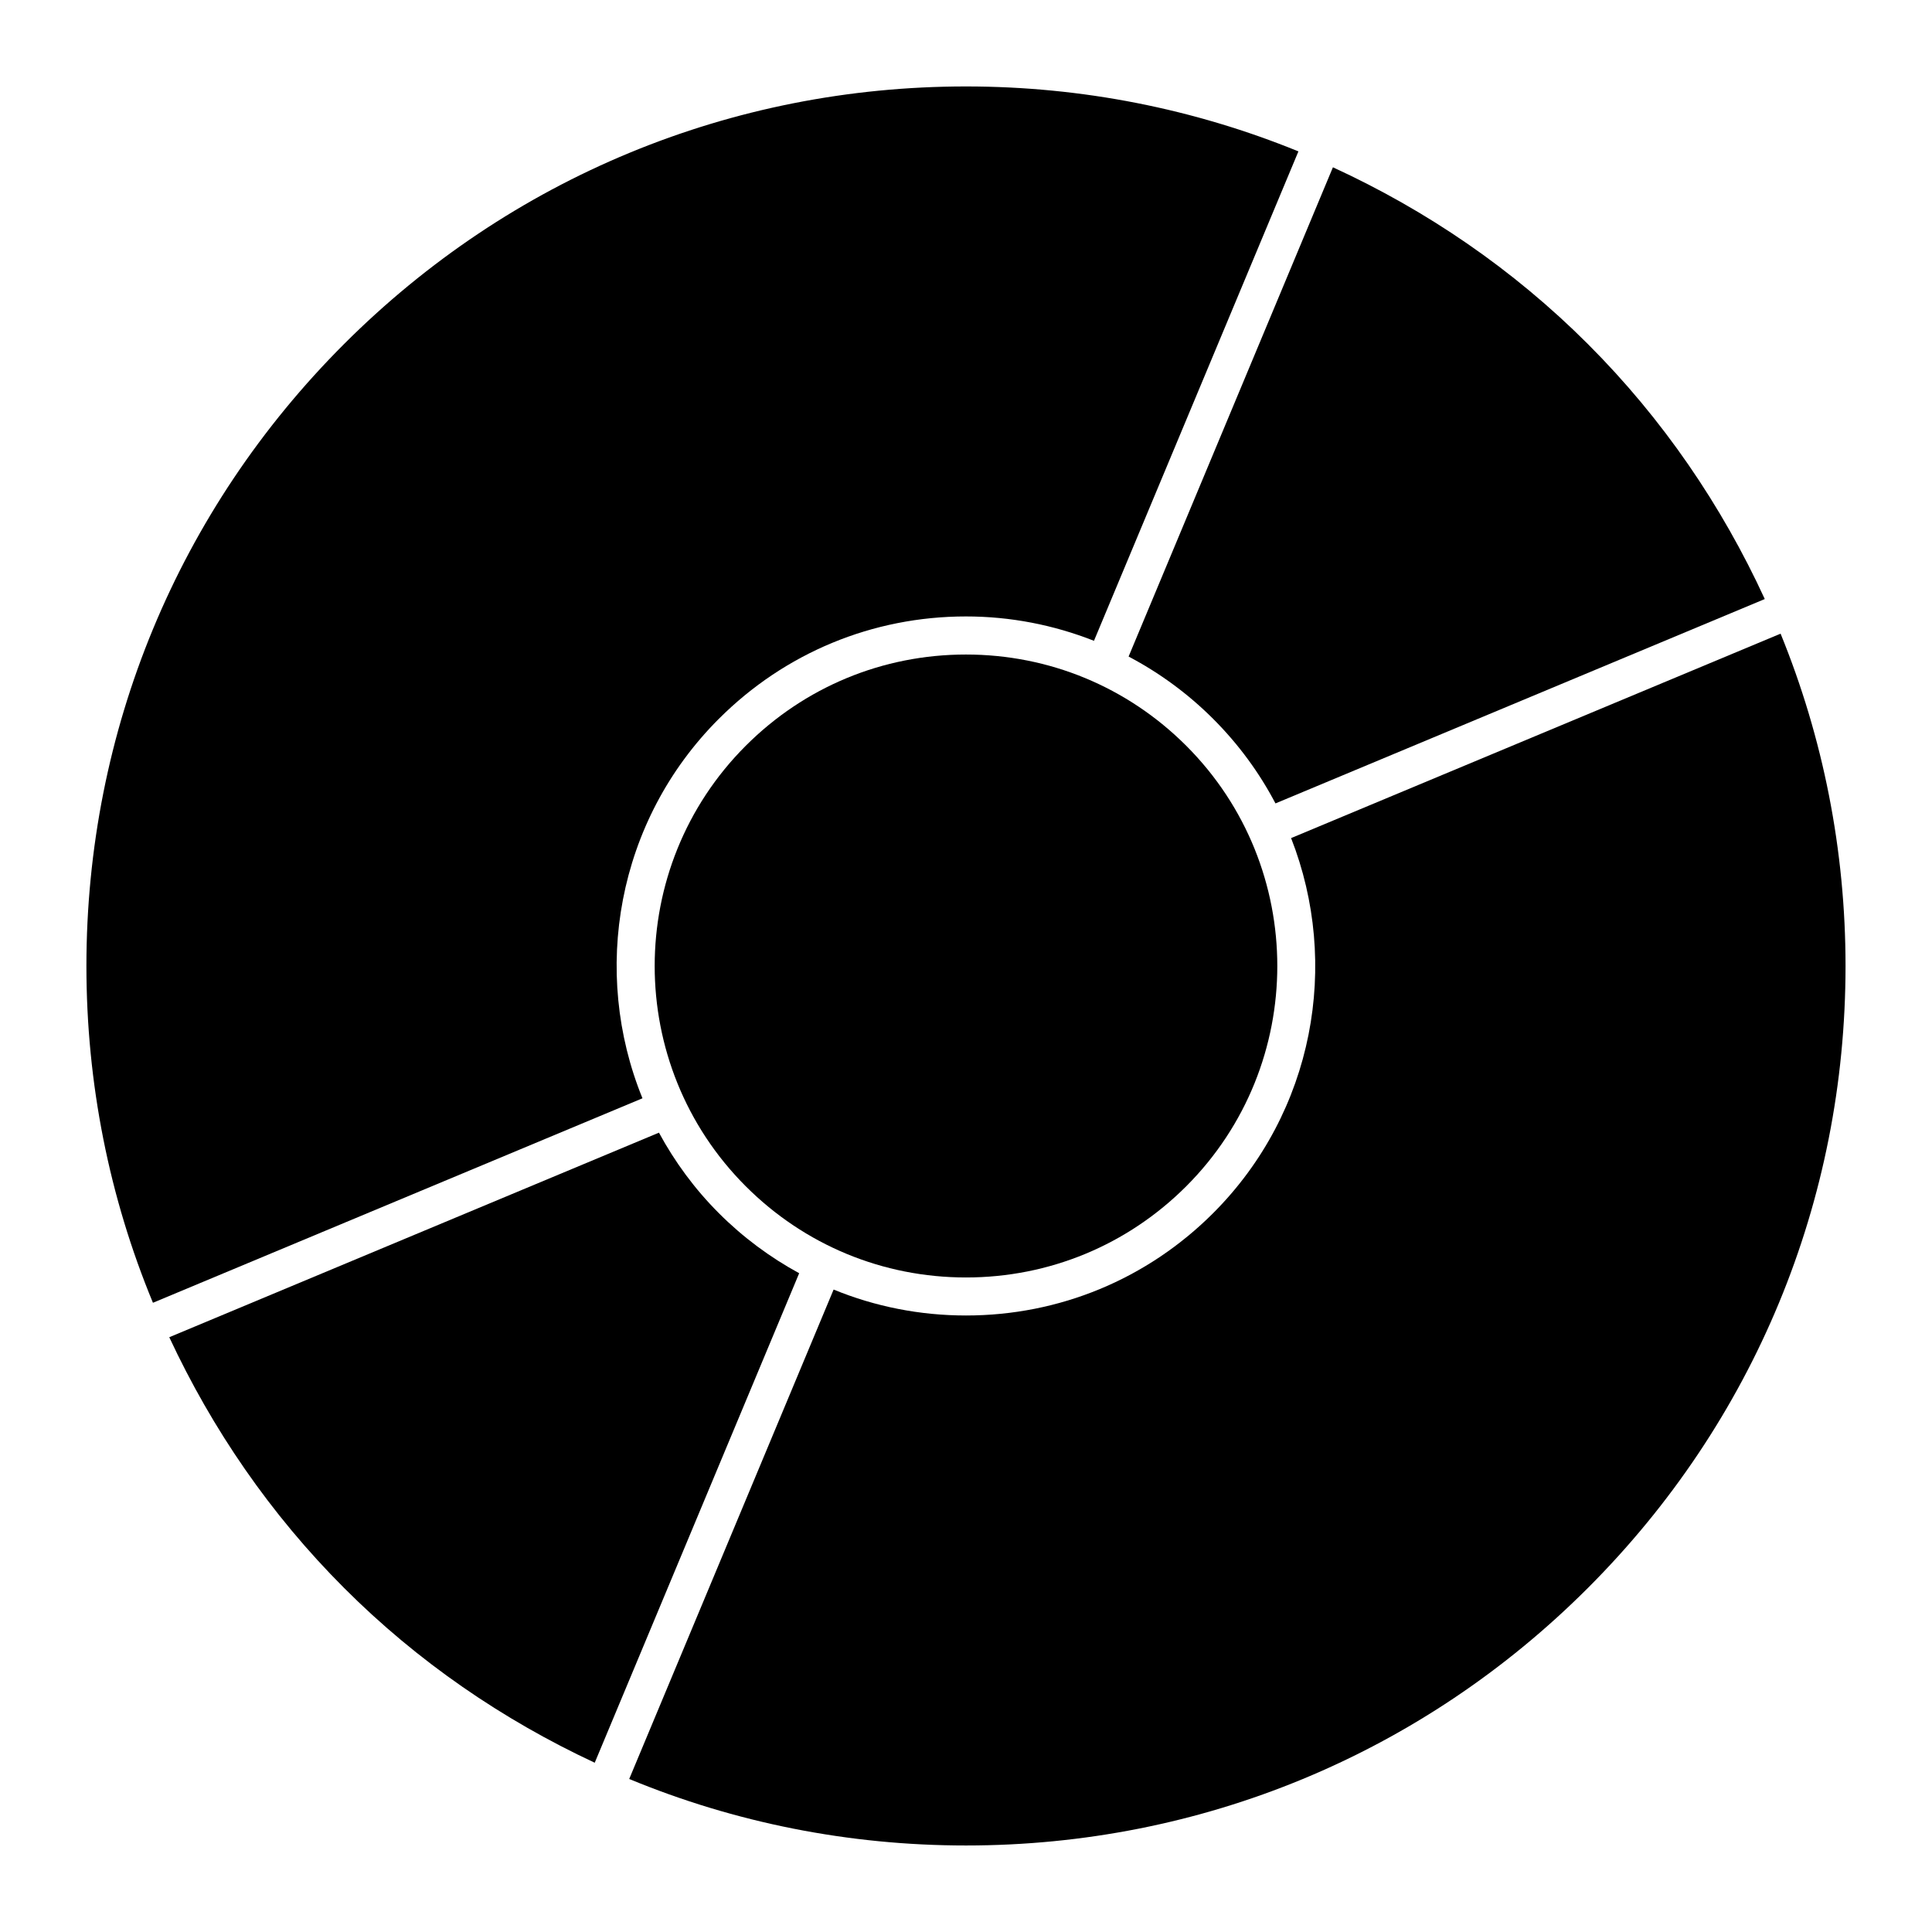 <?xml version="1.0" encoding="UTF-8"?>
<!-- Uploaded to: ICON Repo, www.svgrepo.com, Generator: ICON Repo Mixer Tools -->
<svg fill="#000000" width="800px" height="800px" version="1.1" viewBox="144 144 512 512" xmlns="http://www.w3.org/2000/svg">
 <g>
  <path d="m334.5 334.5c17.492-17.492 40.75-27.137 65.496-27.137 11.809 0 23.254 2.258 33.918 6.457l54.18-129.7c-27.598-11.254-57.383-17.211-88.098-17.211-62.262 0-120.79 24.242-164.82 68.266-44.035 44.027-68.266 102.56-68.277 164.82 0 31.137 6.066 61.332 17.633 89.254l129.73-54.191c-13.641-33.492-6.902-73.426 20.234-100.56z"/>
  <path d="m564.82 235.19c-19.871-19.871-42.793-35.457-67.582-46.855l-54.148 129.66c8.148 4.293 15.707 9.816 22.406 16.508 6.769 6.769 12.281 14.34 16.516 22.41l129.67-54.16c-11.398-24.777-26.996-47.703-46.863-67.562z"/>
  <path d="m458.37 458.37c32.172-32.184 32.172-84.559 0-116.73-15.598-15.586-36.324-24.184-58.383-24.184-22.047 0-42.773 8.594-58.359 24.184-32.172 32.184-32.172 84.551 0 116.73 15.586 15.586 36.324 24.172 58.371 24.172s42.781-8.586 58.371-24.172z"/>
  <path d="m301.61 611.14 54.18-129.72c-7.719-4.211-14.902-9.523-21.289-15.922-6.469-6.469-11.719-13.672-15.871-21.332l-129.77 54.211c11.355 24.344 26.762 46.883 46.332 66.453 19.535 19.559 42.074 34.953 66.418 46.312z"/>
  <path d="m564.82 564.82c44.023-44.023 68.266-102.57 68.266-164.82 0-30.703-5.953-60.477-17.211-88.074l-129.72 54.176c13.027 33.25 6.168 72.559-20.656 99.391-17.492 17.492-40.758 27.125-65.496 27.125-12.234 0-24.102-2.367-35.086-6.871l-54.168 129.7c27.922 11.559 58.129 17.625 89.254 17.625 62.262 0.012 120.8-24.223 164.82-68.254z"/>
 </g>
</svg>